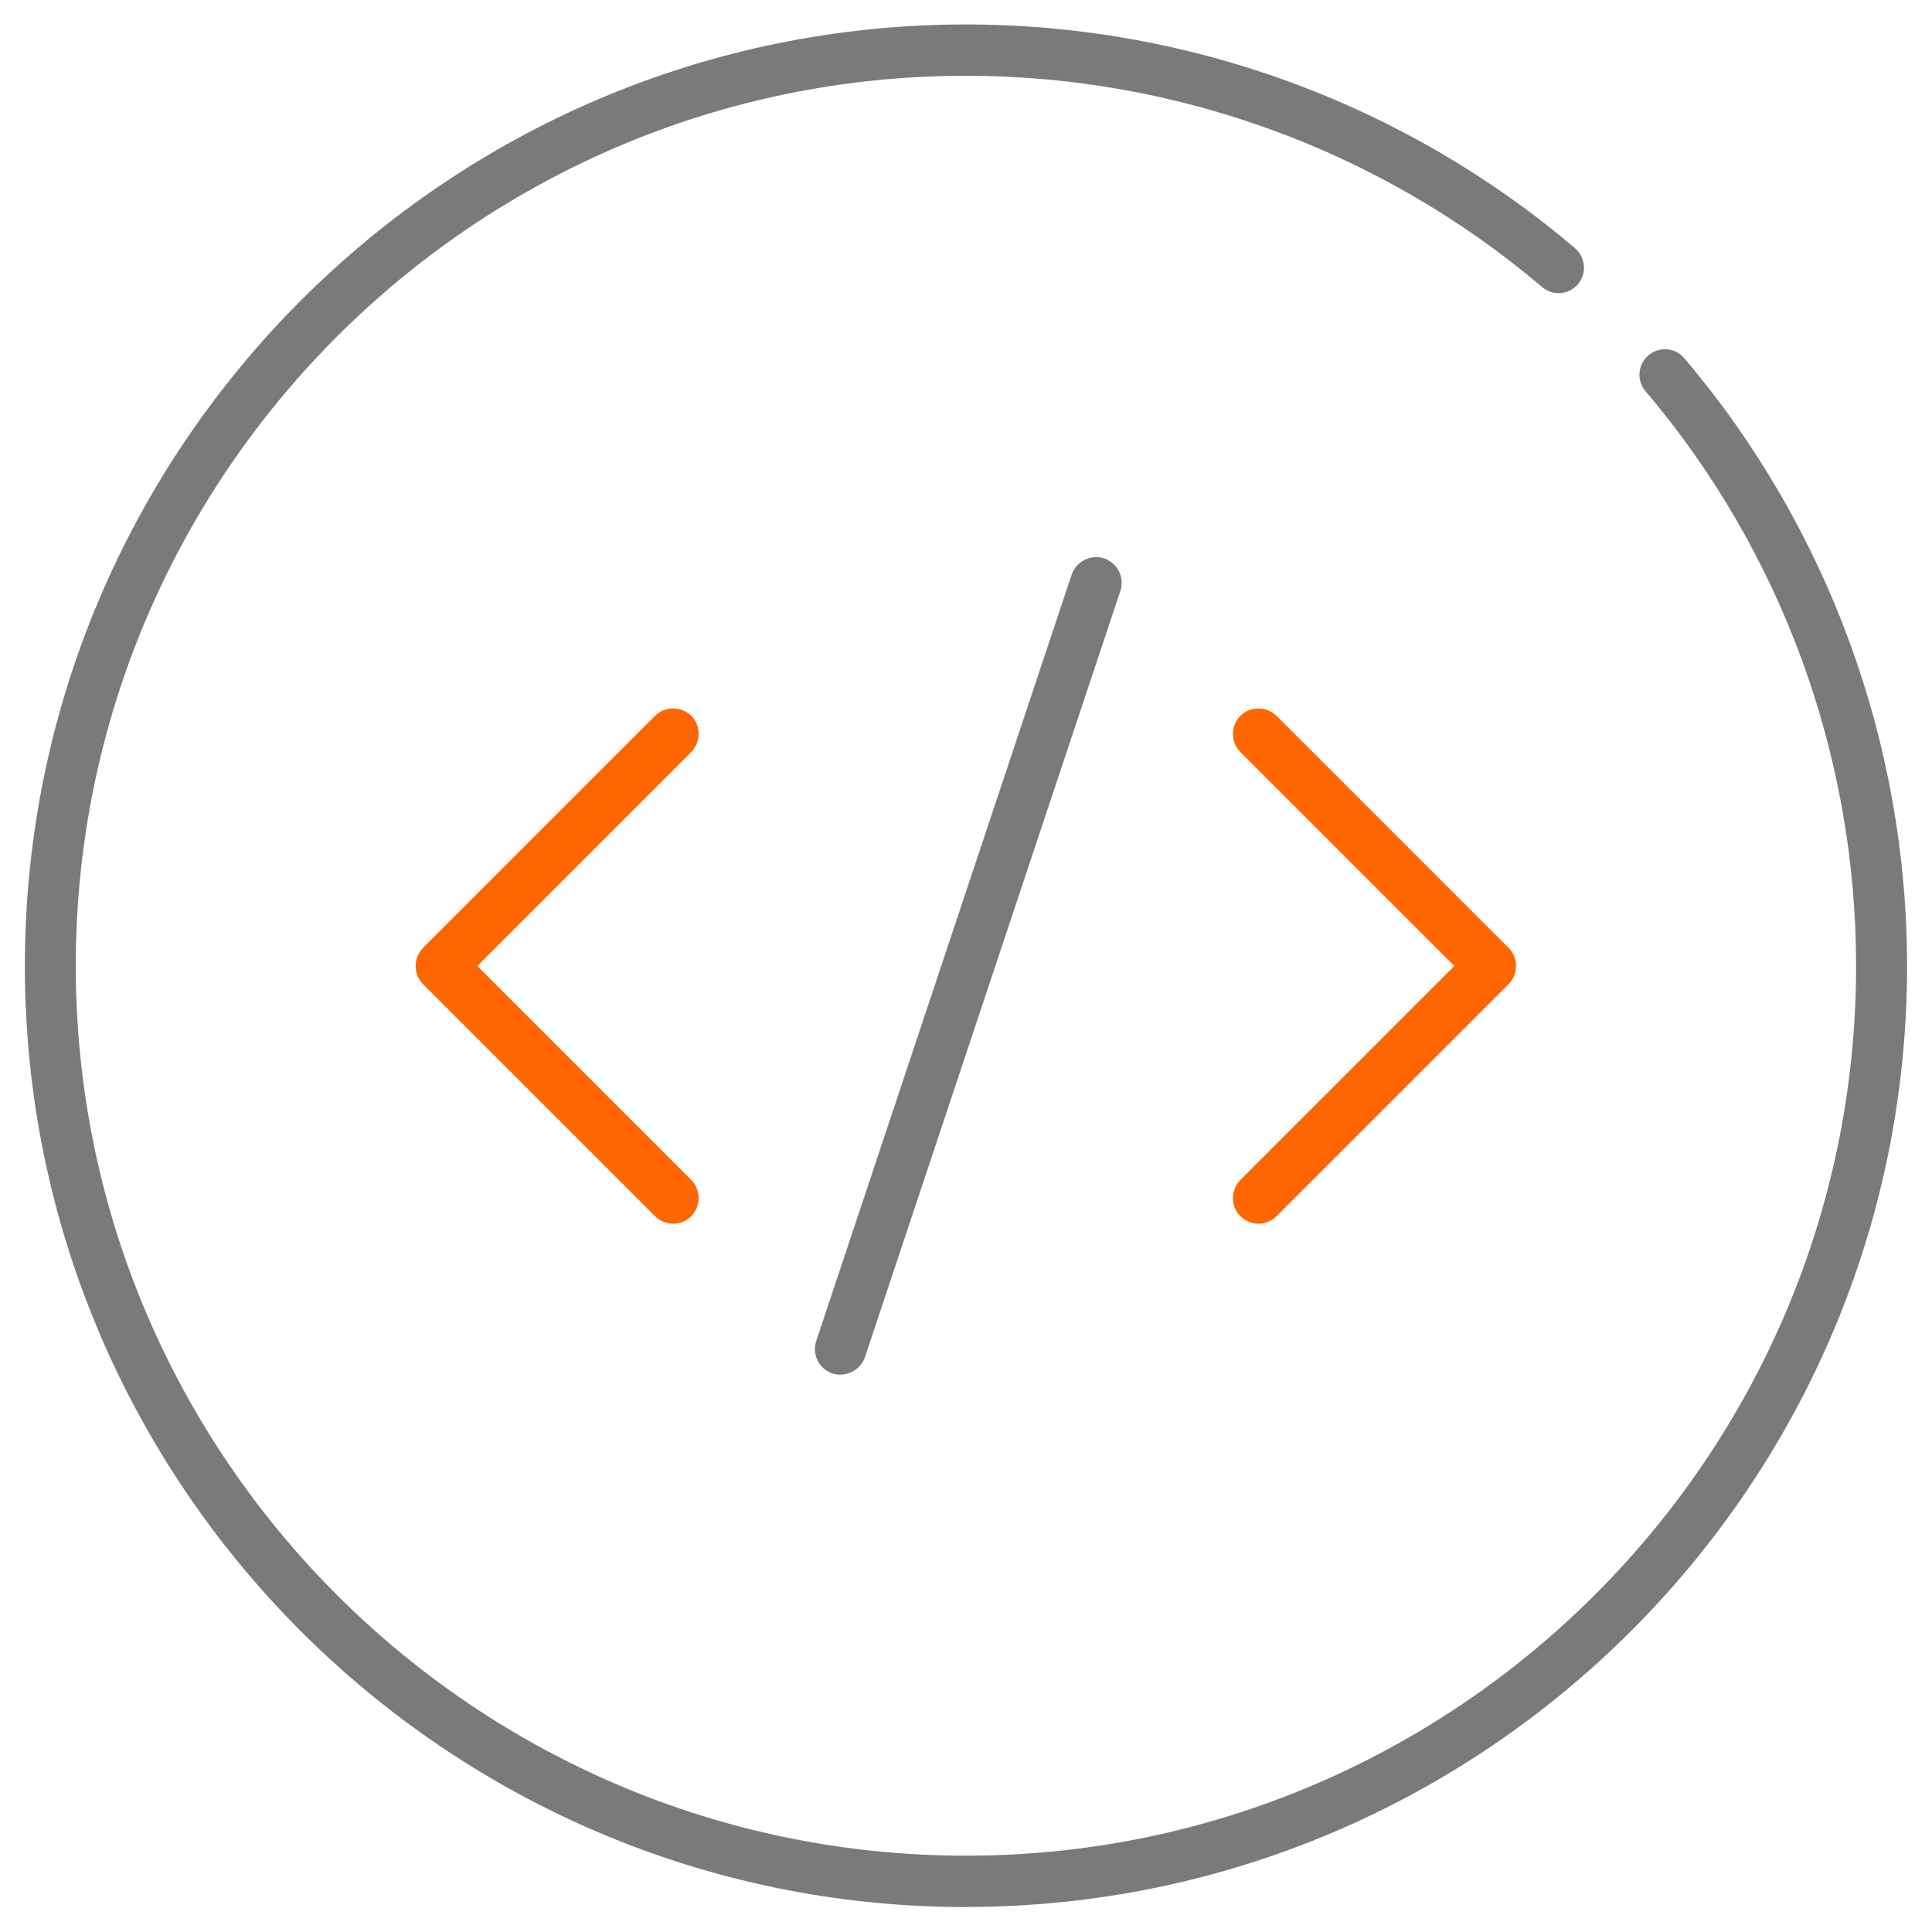 <svg xmlns="http://www.w3.org/2000/svg" width="32" height="32" viewBox="0 0 32 32" fill="none"><path d="M16 31.587C7.4 31.587 0.412 24.593 0.412 15.999C0.412 7.405 7.399 0.405 16 0.405C19.7 0.405 23.281 1.724 26.087 4.111C26.262 4.261 26.287 4.53 26.137 4.705C25.987 4.886 25.718 4.905 25.543 4.755C22.887 2.499 19.499 1.255 15.999 1.255C7.868 1.255 1.255 7.867 1.255 15.999C1.255 24.124 7.867 30.736 15.999 30.736C24.124 30.736 30.743 24.123 30.743 15.998C30.743 12.51 29.505 9.129 27.255 6.479C27.105 6.304 27.124 6.035 27.305 5.885C27.48 5.735 27.749 5.754 27.899 5.935C30.28 8.741 31.587 12.316 31.587 16.004C31.587 24.591 24.593 31.585 15.999 31.585L16 31.587Z" fill="#7A7A7A"></path><path d="M20.844 20.269C20.738 20.269 20.625 20.225 20.544 20.144C20.381 19.981 20.381 19.713 20.544 19.544L24.088 16L20.544 12.456C20.381 12.294 20.381 12.025 20.544 11.856C20.707 11.694 20.975 11.694 21.144 11.856L24.988 15.7C25.151 15.862 25.151 16.131 24.988 16.3L21.144 20.144C21.063 20.225 20.95 20.269 20.844 20.269Z" fill="#FF6600"></path><path d="M11.15 20.269C11.044 20.269 10.931 20.225 10.85 20.144L7.006 16.3C6.844 16.137 6.844 15.869 7.006 15.7L10.85 11.856C11.012 11.694 11.281 11.694 11.45 11.856C11.612 12.018 11.612 12.287 11.45 12.456L7.906 16L11.45 19.544C11.612 19.707 11.612 19.975 11.45 20.144C11.369 20.225 11.262 20.269 11.15 20.269V20.269Z" fill="#FF6600"></path><path d="M13.919 22.769C13.875 22.769 13.831 22.763 13.788 22.75C13.569 22.675 13.444 22.437 13.519 22.212L17.75 9.518C17.825 9.299 18.069 9.174 18.288 9.249C18.507 9.324 18.632 9.562 18.557 9.786L14.326 22.48C14.263 22.655 14.095 22.768 13.92 22.768L13.919 22.769Z" fill="#7A7A7A"></path></svg>
